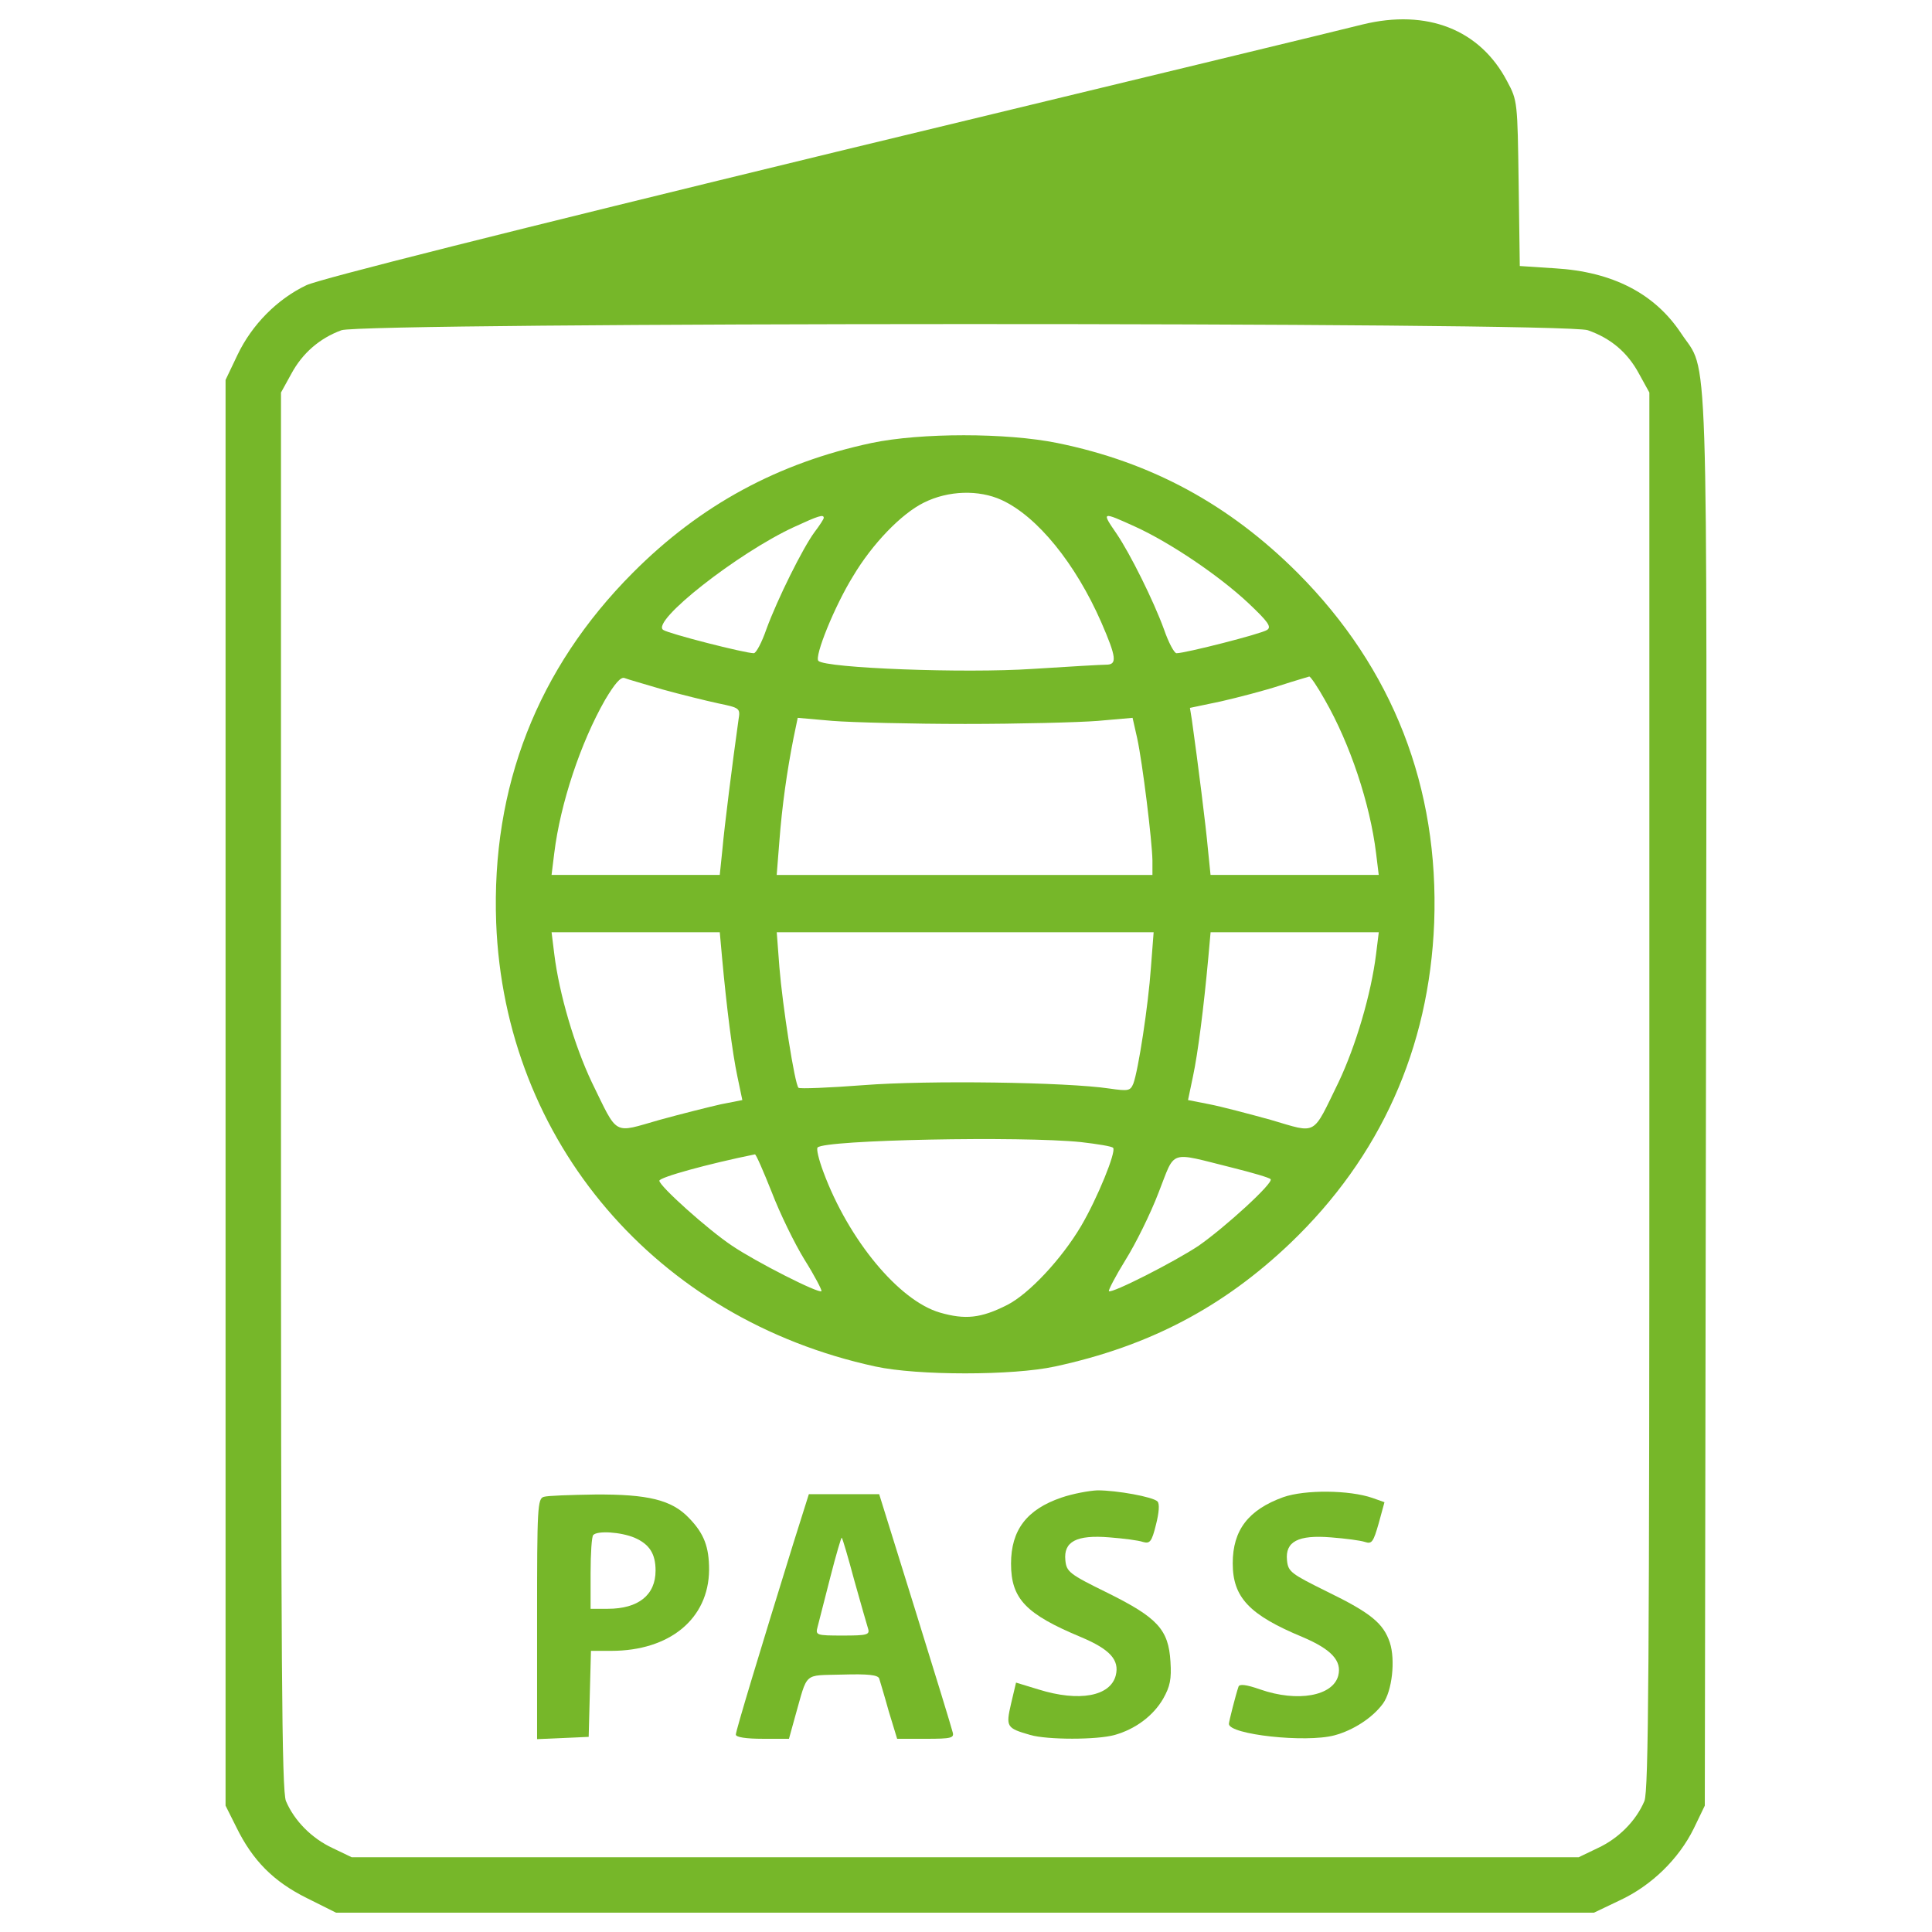<?xml version="1.0" encoding="utf-8"?>
<!-- Svg Vector Icons : http://www.onlinewebfonts.com/icon -->
<!DOCTYPE svg PUBLIC "-//W3C//DTD SVG 1.1//EN" "http://www.w3.org/Graphics/SVG/1.1/DTD/svg11.dtd">
<svg version="1.1" xmlns="http://www.w3.org/2000/svg" xmlns:xlink="http://www.w3.org/1999/xlink" x="0px" y="0px" viewBox="0 0 1000 1000" enable-background="new 0 0 1000 1000" xml:space="preserve" fill="#76b729">
<g><g transform="translate(0,511) scale(0.1,-0.1)"><path d="M7053.3,4983.5c-59.3-15.8-1287.9-312.6-2730.2-660.8c-1719.3-417.5-2661-654.9-2736.2-688.5c-150.4-71.2-282.9-203.8-358.1-362.1l-61.3-128.6V-546.3V-4236l55.4-110.8c85.1-174.1,193.9-282.9,366-368l150.4-75.2h3254.5h3256.5l132.6,63.3c166.2,77.1,306.7,215.6,383.8,371.9L8824-4236l5.9,3648.2c5.9,4057.8,13.8,3757-128.6,3972.7c-136.5,205.8-354.1,318.5-652.9,336.3l-182,11.9l-5.9,427.3c-5.9,421.4-5.9,429.3-59.3,528.2C7660.7,4957.8,7385.7,5064.6,7053.3,4983.5z M8218.6,3400.7c118.7-41.5,205.7-114.7,265.1-225.5l53.4-96.9V-534.4c0-2987.5-3.9-3624.5-25.7-3677.9c-43.5-102.9-134.5-193.9-241.4-243.3l-98.9-47.5H4995.7H1820.4l-98.9,47.5c-106.8,49.5-197.8,140.5-241.4,243.3c-21.8,53.4-25.7,690.5-25.7,3677.9v3612.6l53.4,96.9c57.4,106.8,146.4,184,259.2,225.5C1879.7,3442.3,8099.9,3444.3,8218.6,3400.7z"/><path d="M4511,2817.1c-482.7-102.9-886.3-320.5-1236.5-672.7c-492.6-494.6-732-1107.9-706.3-1810.3c43.5-1133.6,829-2051.7,1962.6-2297c217.6-47.5,712.2-47.5,929.9,0c486.7,104.8,870.5,306.7,1218.7,639c464.9,445.1,718.2,1007,743.9,1657.9c25.7,700.4-213.7,1315.7-706.3,1810.3c-354.1,354.1-757.7,573.7-1244.4,672.7C5209.4,2870.5,4766.2,2870.5,4511,2817.1z M5183.7,2522.3c186-85.1,383.8-330.4,516.4-633.1c79.1-182,83.1-219.6,25.7-219.6c-23.8,0-193.9-9.9-379.9-21.8c-354.2-23.7-1072.3,4-1109.9,41.5c-21.8,21.8,83.1,282.9,180,439.2c98.9,166.2,249.3,322.5,366,379.9C4908.7,2571.8,5067,2575.7,5183.7,2522.3z M4263.7,2429.3c0-5.9-21.8-39.6-47.5-73.2c-61.3-83.1-191.9-346.2-249.3-502.5c-23.7-69.2-53.4-124.6-65.3-124.6c-45.5,0-441.2,100.9-468.9,120.7c-65.3,43.5,385.8,397.7,676.6,532.2C4238,2441.2,4263.7,2449.1,4263.7,2429.3z M5876.1,2383.8c182-83.1,433.3-253.2,583.6-393.7c104.8-98.9,122.7-124.6,98.9-140.5c-27.7-19.8-423.4-120.7-468.9-120.7c-11.9,0-41.5,55.4-65.3,124.6c-53.4,146.4-174.1,389.8-245.3,494.6C5700.1,2462.9,5702,2462.9,5876.1,2383.8z M3430.8,1541c93-25.7,221.6-57.4,284.9-71.2c114.8-23.7,116.7-25.7,106.8-85.1c-31.7-225.5-73.2-555.9-83.1-668.7l-13.9-134.5h-435.3h-435.3l13.9,112.8c31.7,257.2,136.5,571.8,263.1,793.3c49.5,83.1,81.1,120.7,100.9,112.8C3246.8,1594.4,3337.8,1568.7,3430.8,1541z M6857.4,1487.6c130.6-227.5,233.5-536.2,265.1-793.3l13.8-112.8h-435.3h-435.3L6252.1,716c-9.9,112.8-51.4,443.2-83.1,668.7l-9.9,61.3l160.3,33.6c87,19.8,223.6,55.4,302.7,81.1s148.4,45.5,154.3,47.5C6782.3,1610.2,6819.9,1554.8,6857.4,1487.6z M4995.7,1362.9c277,0,585.6,7.9,686.5,15.8l180,15.8l23.7-104.9c27.7-126.6,77.2-530.2,79.1-633.1v-75.2h-971.4h-973.4l13.8,174.1c13.9,184,39.6,364,73.2,534.2l21.8,104.9l180-15.8C4410.1,1370.8,4718.8,1362.9,4995.7,1362.9z M3737.5,152.1c23.7-259.2,53.4-492.6,79.1-613.3l25.7-122.7l-110.8-21.8c-61.3-13.9-203.8-49.5-318.5-81.1c-243.3-69.2-211.7-87.1-350.2,195.8c-89,188-168.2,455-193.9,662.8l-13.9,112.8h435.3h435.3L3737.5,152.1z M5957.2,102.7c-13.8-197.8-65.3-532.2-91-601.4c-15.8-37.6-25.7-39.6-122.7-25.7c-223.6,33.6-941.7,43.5-1272.1,17.8c-180-13.8-332.4-19.8-338.3-13.8c-19.8,17.8-83.1,427.4-98.9,623.2l-13.8,182h975.4h975.4L5957.2,102.7z M7122.6,171.9c-25.7-207.7-104.9-474.8-193.9-662.8c-138.5-282.9-106.9-267.1-350.2-195.8c-114.8,31.7-257.2,69.2-318.5,81.1l-110.8,21.8l25.7,122.7c25.7,120.7,55.4,354.1,79.2,613.3l11.9,132.6h435.3h435.3L7122.6,171.9z M5595.2-801.5c85.1-9.9,160.3-21.8,166.2-29.7c17.8-17.8-81.1-261.2-166.2-405.6c-100.9-170.2-269.1-350.2-381.8-407.6c-136.5-69.2-217.6-77.1-348.2-39.6c-211.7,61.3-472.8,375.9-603.4,728.1c-23.7,63.3-37.6,120.7-29.7,126.6C4269.6-789.6,5288.5-769.8,5595.2-801.5z M3994.6-1060.7c41.6-108.8,118.7-267.1,170.1-350.2c53.4-85.1,91-158.3,87.1-162.2c-13.8-13.8-340.3,152.3-463,235.4c-124.6,83.1-375.9,308.6-375.9,336.3c0,17.8,251.3,87.1,494.6,136.5C3913.5-864.8,3951.1-951.8,3994.6-1060.7z M6378.7-934c102.9-25.7,191.9-51.5,197.9-59.4c17.8-17.8-233.5-247.3-372-344.2c-124.6-83.1-451.1-249.3-464.9-235.4c-3.9,3.9,33.6,77.1,85.1,160.2c53.4,85.1,130.6,241.4,172.1,350.2C6085.8-837.1,6044.3-850.9,6378.7-934z"/><path d="M5494.3-2641.4c-180-61.3-261.2-168.2-261.2-342.3c0-182,77.2-261.2,362.1-379.9c150.4-63.3,199.8-118.7,180.1-197.9c-27.7-108.8-189.9-138.5-399.6-73.2l-116.7,35.6l-25.7-108.8c-27.7-120.7-23.7-126.6,98.9-162.2c89-25.7,346.2-25.7,437.2,0c106.8,29.7,199.8,98.9,251.3,187.9c35.6,63.3,43.5,100.9,37.6,191.9c-9.9,166.2-67.3,227.5-326.4,356.1c-197.8,96.9-211.7,108.8-217.6,168.2c-9.9,96.9,57.4,132.6,227.5,118.7c75.2-5.9,152.3-15.8,174.1-23.8c35.6-9.9,45.5,0,67.3,89c15.8,61.3,19.8,108.8,7.9,120.7c-23.7,23.7-209.7,57.4-310.6,57.4C5636.8-2605.8,5551.7-2621.6,5494.3-2641.4z"/><path d="M6641.8-2639.4c-180.1-65.3-261.2-170.2-261.2-342.3c0-176.1,85.1-267.1,362.1-381.9c148.4-63.3,203.8-122.6,184-199.8c-27.7-104.9-209.7-138.5-403.6-71.2c-73.2,25.7-108.8,29.7-112.8,13.8c-13.8-39.6-49.5-180-49.5-191.9c0-55.4,397.7-98.9,546-59.4c97,25.7,197.9,91,251.3,164.2c47.5,65.3,65.3,225.5,35.6,316.5c-33.6,98.9-96.9,152.3-324.5,263.1c-187.9,93-201.8,102.9-207.7,162.2c-9.9,96.9,57.4,132.6,227.5,118.7c75.2-5.9,152.3-15.8,176.1-23.8c35.6-11.9,43.5,0,71.2,97l29.7,108.8l-61.3,21.8C6984.1-2601.8,6754.6-2599.9,6641.8-2639.4z"/><path d="M2815.5-2637.5c-33.6-7.9-35.6-55.4-35.6-631.1v-623.2l134.5,5.9l132.6,5.9l5.9,223.6l5.9,221.6h104.9c302.7,0,504.5,166.2,506.5,419.4c0,118.7-25.7,187.9-104.9,269.1c-89,93-211.7,122.7-486.7,120.7C2952-2627.6,2833.3-2631.5,2815.5-2637.5z M3284.4-2849.2c77.2-33.6,108.8-83.1,108.8-170.1c0-126.6-89-197.8-247.3-197.8h-89v184c0,102.9,5.9,191.9,13.8,197.8C3092.5-2811.6,3213.2-2819.5,3284.4-2849.2z"/><path d="M4107.4-2874.9c-174.1-561.9-298.7-973.4-298.7-993.2c0-13.8,53.4-21.8,138.5-21.8h136.5l31.7,114.7c67.3,235.4,39.6,211.7,243.3,217.6c136.5,4,184-2,191.9-19.8c4-13.8,27.7-91,49.5-170.1l43.5-142.5H4792c132.5,0,148.4,4,138.5,35.6c-4,17.8-91,302.7-193.9,633.1l-186,597.5h-182h-182L4107.4-2874.9z M4422-3070.7c33.6-118.7,65.3-231.5,71.2-249.3c9.9-31.6-5.9-35.6-130.6-35.6c-138.5,0-142.5,2-130.6,45.5c5.9,23.8,35.6,138.5,65.3,255.2c29.7,116.7,57.4,209.7,59.4,205.8C4360.7-2851.1,4390.3-2952,4422-3070.7z"/></g></g>
</svg>